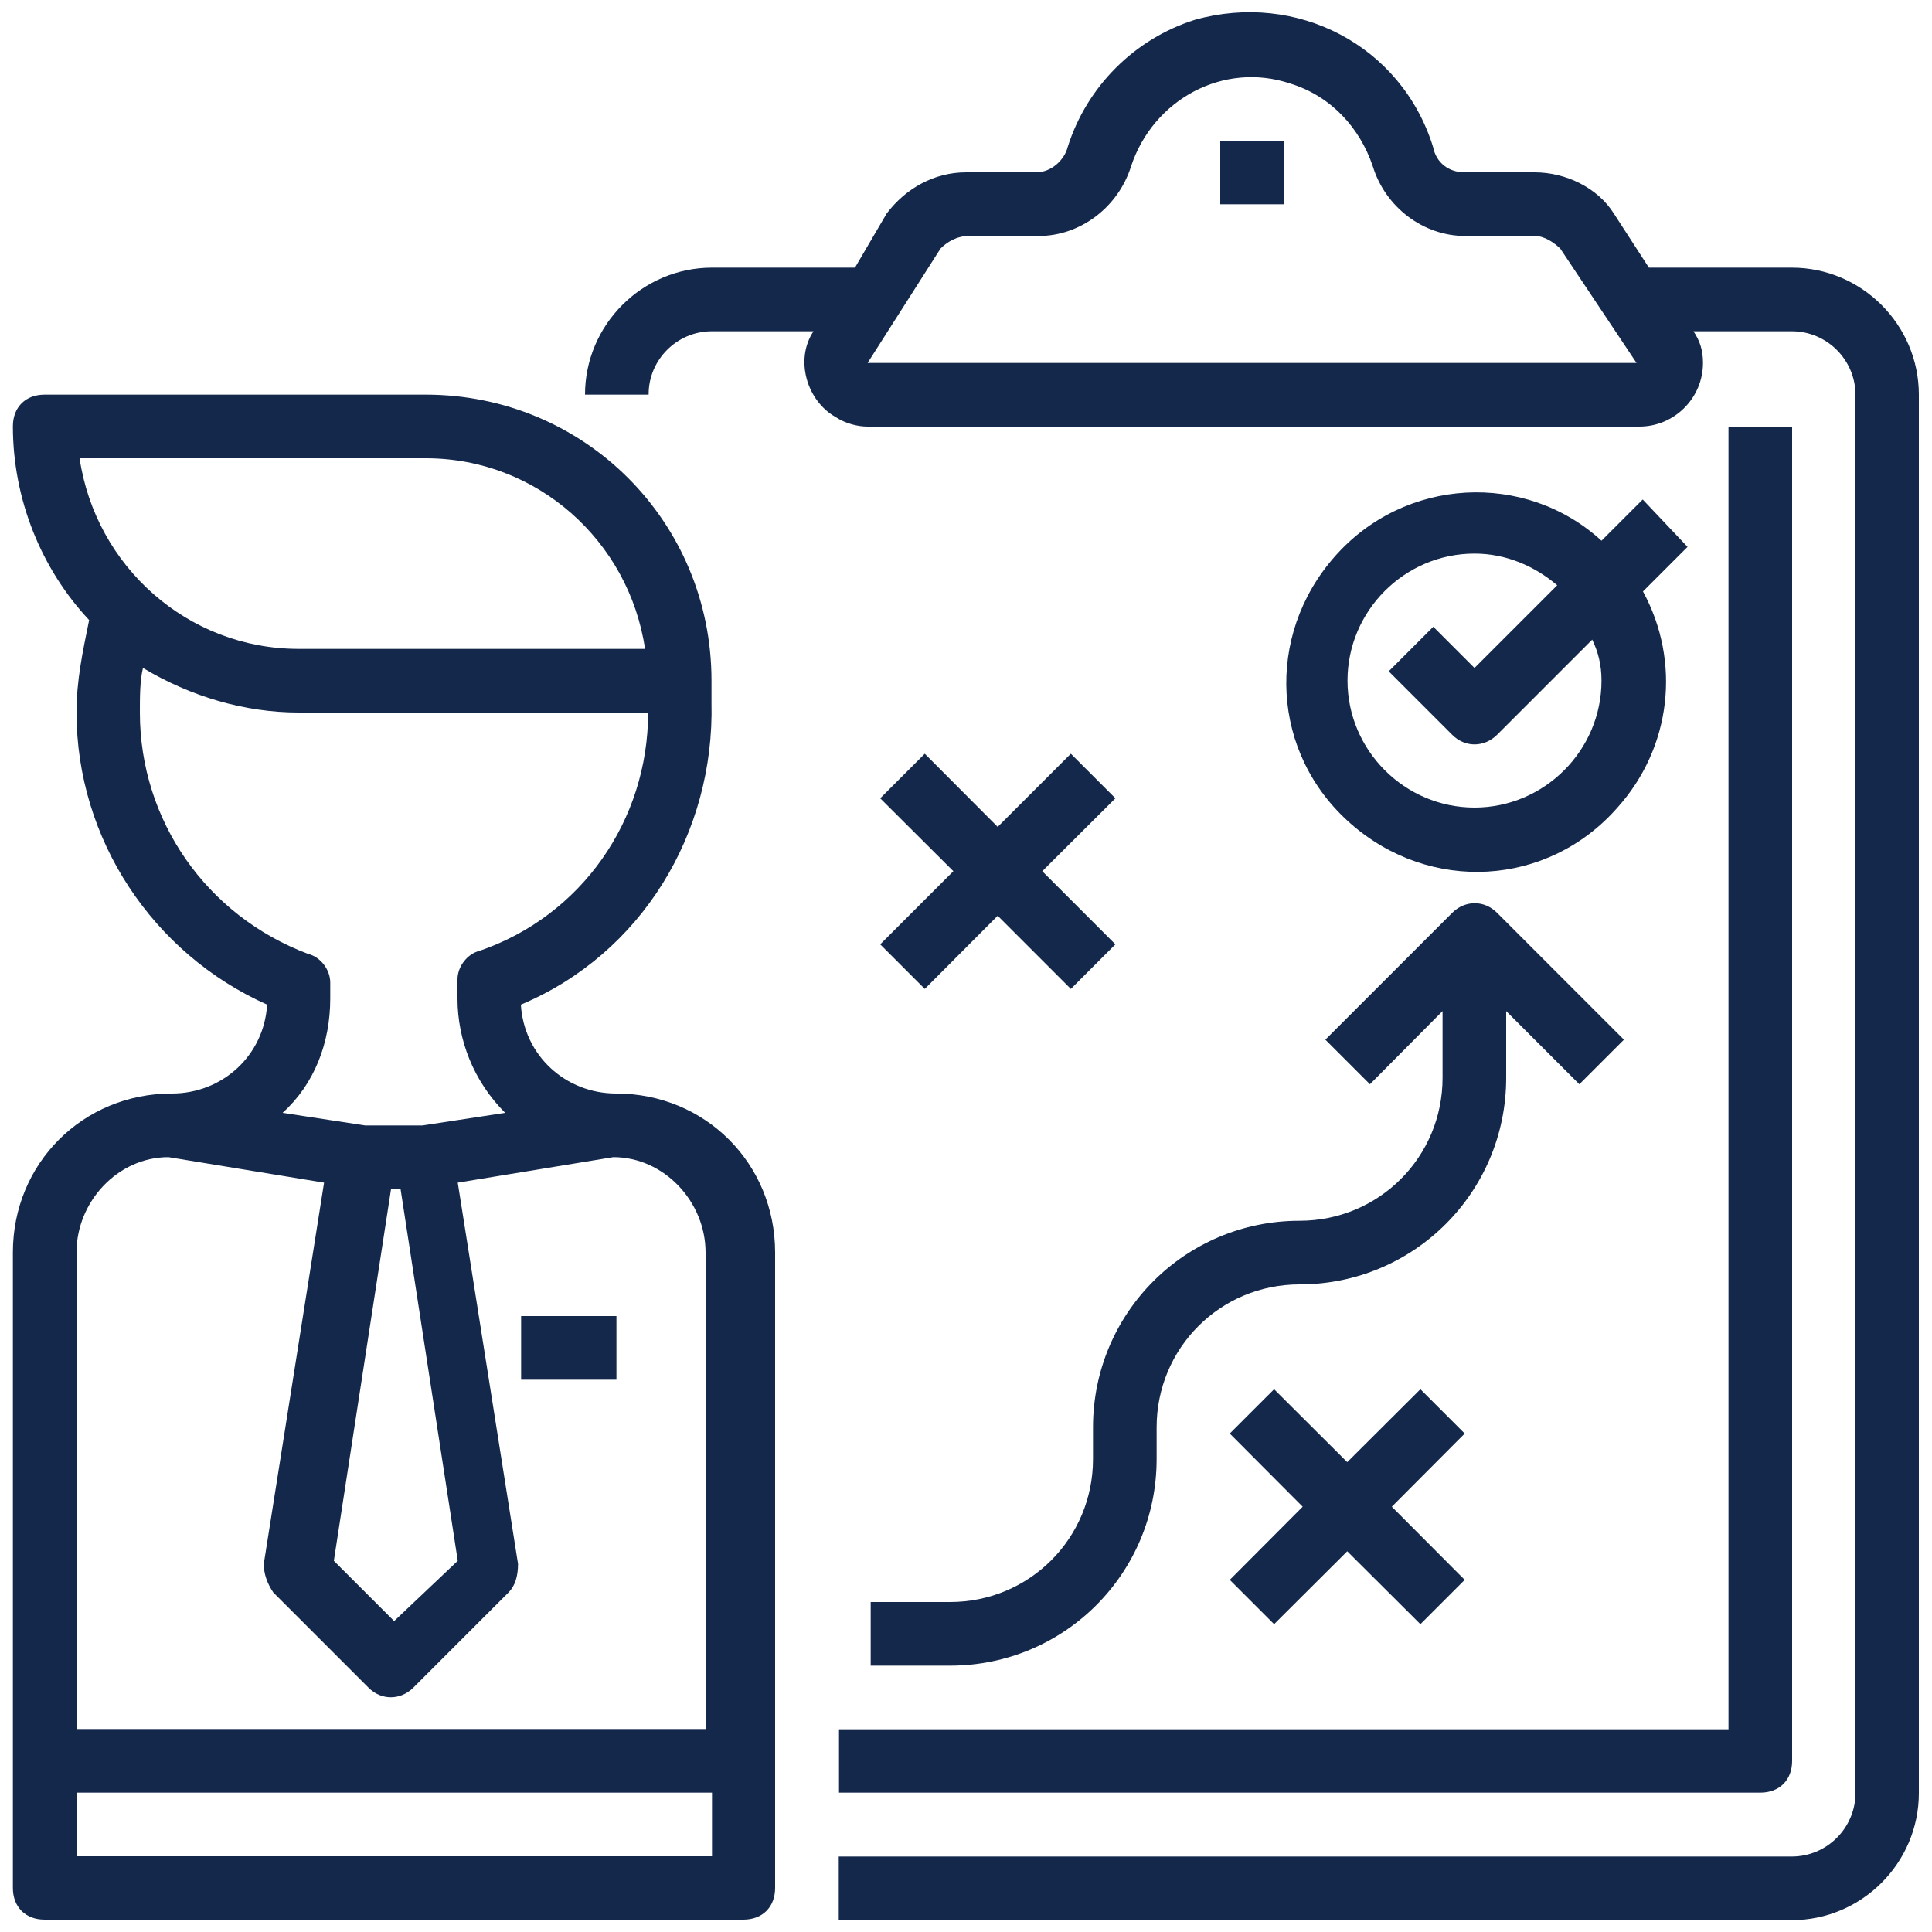 <?xml version="1.0" encoding="utf-8"?>
<!-- Generator: Adobe Illustrator 25.1.0, SVG Export Plug-In . SVG Version: 6.00 Build 0)  -->
<svg version="1.1" id="Layer_1" xmlns="http://www.w3.org/2000/svg" xmlns:xlink="http://www.w3.org/1999/xlink" x="0px" y="0px"
	 width="75px" height="75px" viewBox="0 0 75 75" enable-background="new 0 0 75 75" xml:space="preserve">
<g>
	<path fill="#13284B" d="M1.73,74.52h27.13c0.74,0,1.23-0.49,1.23-1.23V48.62c0-3.45-2.71-6.17-6.17-6.17
		c-1.97,0-3.58-1.48-3.7-3.45c4.69-1.97,7.52-6.66,7.4-11.72c0-0.25,0-0.74,0-0.86c0-6.17-4.93-11.1-11.1-11.1H1.73
		c-0.74,0-1.23,0.49-1.23,1.23c0,2.84,1.11,5.55,2.96,7.52c-0.25,1.23-0.49,2.34-0.49,3.58c0,4.93,2.96,9.37,7.4,11.35
		c-0.12,1.97-1.73,3.45-3.7,3.45c-3.45,0-6.17,2.71-6.17,6.17v24.67C0.5,74.03,0.99,74.52,1.73,74.52z M2.97,72.06v-2.47h24.67v2.47
		H2.97z M16.53,17.79c4.32,0,7.89,3.21,8.51,7.4H11.6c-4.32,0-7.89-3.21-8.51-7.4H16.53z M5.43,27.66c0-0.62,0-1.23,0.12-1.73
		c1.85,1.11,3.95,1.73,6.04,1.73h13.57c0,4.19-2.59,7.89-6.54,9.25c-0.49,0.12-0.86,0.62-0.86,1.11v0.74c0,1.6,0.62,3.21,1.85,4.44
		l-3.21,0.49h-2.22l-3.21-0.49c1.23-1.11,1.85-2.71,1.85-4.44v-0.62c0-0.49-0.37-0.99-0.86-1.11C8.02,35.55,5.43,31.85,5.43,27.66z
		 M15.18,46.16h0.37l2.22,14.43l-2.47,2.34l-2.34-2.34L15.18,46.16z M6.54,44.92l6.04,0.99l-2.34,14.8c0,0.37,0.12,0.74,0.37,1.11
		l3.7,3.7c0.49,0.49,1.23,0.49,1.73,0l3.7-3.7c0.25-0.25,0.37-0.62,0.37-1.11l-2.34-14.8l6.04-0.99c1.97,0,3.58,1.73,3.58,3.7v18.5
		H2.97v-18.5C2.97,46.65,4.57,44.92,6.54,44.92z"/>
	<path fill="#13284B" d="M27.63,12.86h3.95c-0.74,1.11-0.25,2.71,0.86,3.33c0.37,0.25,0.86,0.37,1.23,0.37h29.97
		c1.36,0,2.47-1.11,2.47-2.47c0-0.49-0.12-0.86-0.37-1.23h3.82c1.36,0,2.47,1.11,2.47,2.47v54.27c0,1.36-1.11,2.47-2.47,2.47h-37
		v2.47h37c2.71,0,4.93-2.22,4.93-4.93V15.32c0-2.71-2.22-4.93-4.93-4.93h-5.55l-1.36-2.1c-0.62-0.99-1.85-1.6-3.08-1.6h-2.71
		c-0.62,0-1.11-0.37-1.23-0.99c-1.23-3.95-5.3-6.04-9.25-4.93c-2.34,0.74-4.19,2.59-4.93,4.93c-0.12,0.49-0.62,0.99-1.23,0.99H37.5
		c-1.23,0-2.34,0.62-3.08,1.6l-1.23,2.1h-5.55c-2.71,0-4.93,2.22-4.93,4.93h2.47C25.17,13.97,26.28,12.86,27.63,12.86z M36.51,9.65
		c0.25-0.25,0.62-0.49,1.11-0.49h2.71c1.6,0,3.08-1.11,3.58-2.71c0.86-2.59,3.58-4.07,6.17-3.21c1.6,0.49,2.71,1.73,3.21,3.21
		c0.49,1.6,1.97,2.71,3.58,2.71h2.71c0.37,0,0.74,0.25,0.99,0.49l2.96,4.44H33.68L36.51,9.65z"/>
	<rect x="47.37" y="5.46" fill="#13284B" width="2.47" height="2.47"/>
	<polygon fill="#13284B" points="35.9,38.39 38.73,35.55 41.57,38.39 43.3,36.66 40.46,33.82 43.3,30.99 41.57,29.26 38.73,32.1 
		35.9,29.26 34.17,30.99 37.01,33.82 34.17,36.66 	"/>
	<polygon fill="#13284B" points="55.14,53.93 52.3,56.76 49.46,53.93 47.74,55.65 50.57,58.49 47.74,61.33 49.46,63.05 52.3,60.22 
		55.14,63.05 56.86,61.33 54.03,58.49 56.86,55.65 	"/>
	<path fill="#13284B" d="M33.8,64.66h3.08c4.44,0,8.02-3.58,8.02-8.02v-1.23c0-3.08,2.47-5.55,5.55-5.55c4.44,0,8.02-3.58,8.02-8.02
		v-2.59l2.84,2.84l1.73-1.73l-4.93-4.93c-0.49-0.49-1.23-0.49-1.73,0l-4.93,4.93l1.73,1.73L56,39.25v2.59
		c0,3.08-2.47,5.55-5.55,5.55c-4.44,0-8.02,3.58-8.02,8.02v1.23c0,3.08-2.47,5.55-5.55,5.55H33.8V64.66z"/>
	<path fill="#13284B" d="M63.77,19.39l-1.6,1.6c-2.96-2.71-7.65-2.47-10.36,0.62c-2.71,3.08-2.47,7.65,0.62,10.36
		c3.08,2.71,7.65,2.47,10.36-0.62c2.1-2.34,2.47-5.67,0.99-8.39l1.73-1.73L63.77,19.39z M62.17,26.42c0,2.71-2.22,4.93-4.93,4.93
		s-4.93-2.22-4.93-4.93s2.22-4.93,4.93-4.93c1.23,0,2.34,0.49,3.21,1.23l-3.21,3.21l-1.6-1.6l-1.73,1.73l2.47,2.47
		c0.49,0.49,1.23,0.49,1.73,0l3.7-3.7C62.04,25.31,62.17,25.81,62.17,26.42z"/>
	<rect x="20.23" y="51.09" fill="#13284B" width="3.7" height="2.47"/>
	<path fill="#13284B" d="M32.57,69.59h35.77c0.74,0,1.23-0.49,1.23-1.23v-51.8H67.1v50.57H32.57V69.59z"/>
</g>
</svg>

